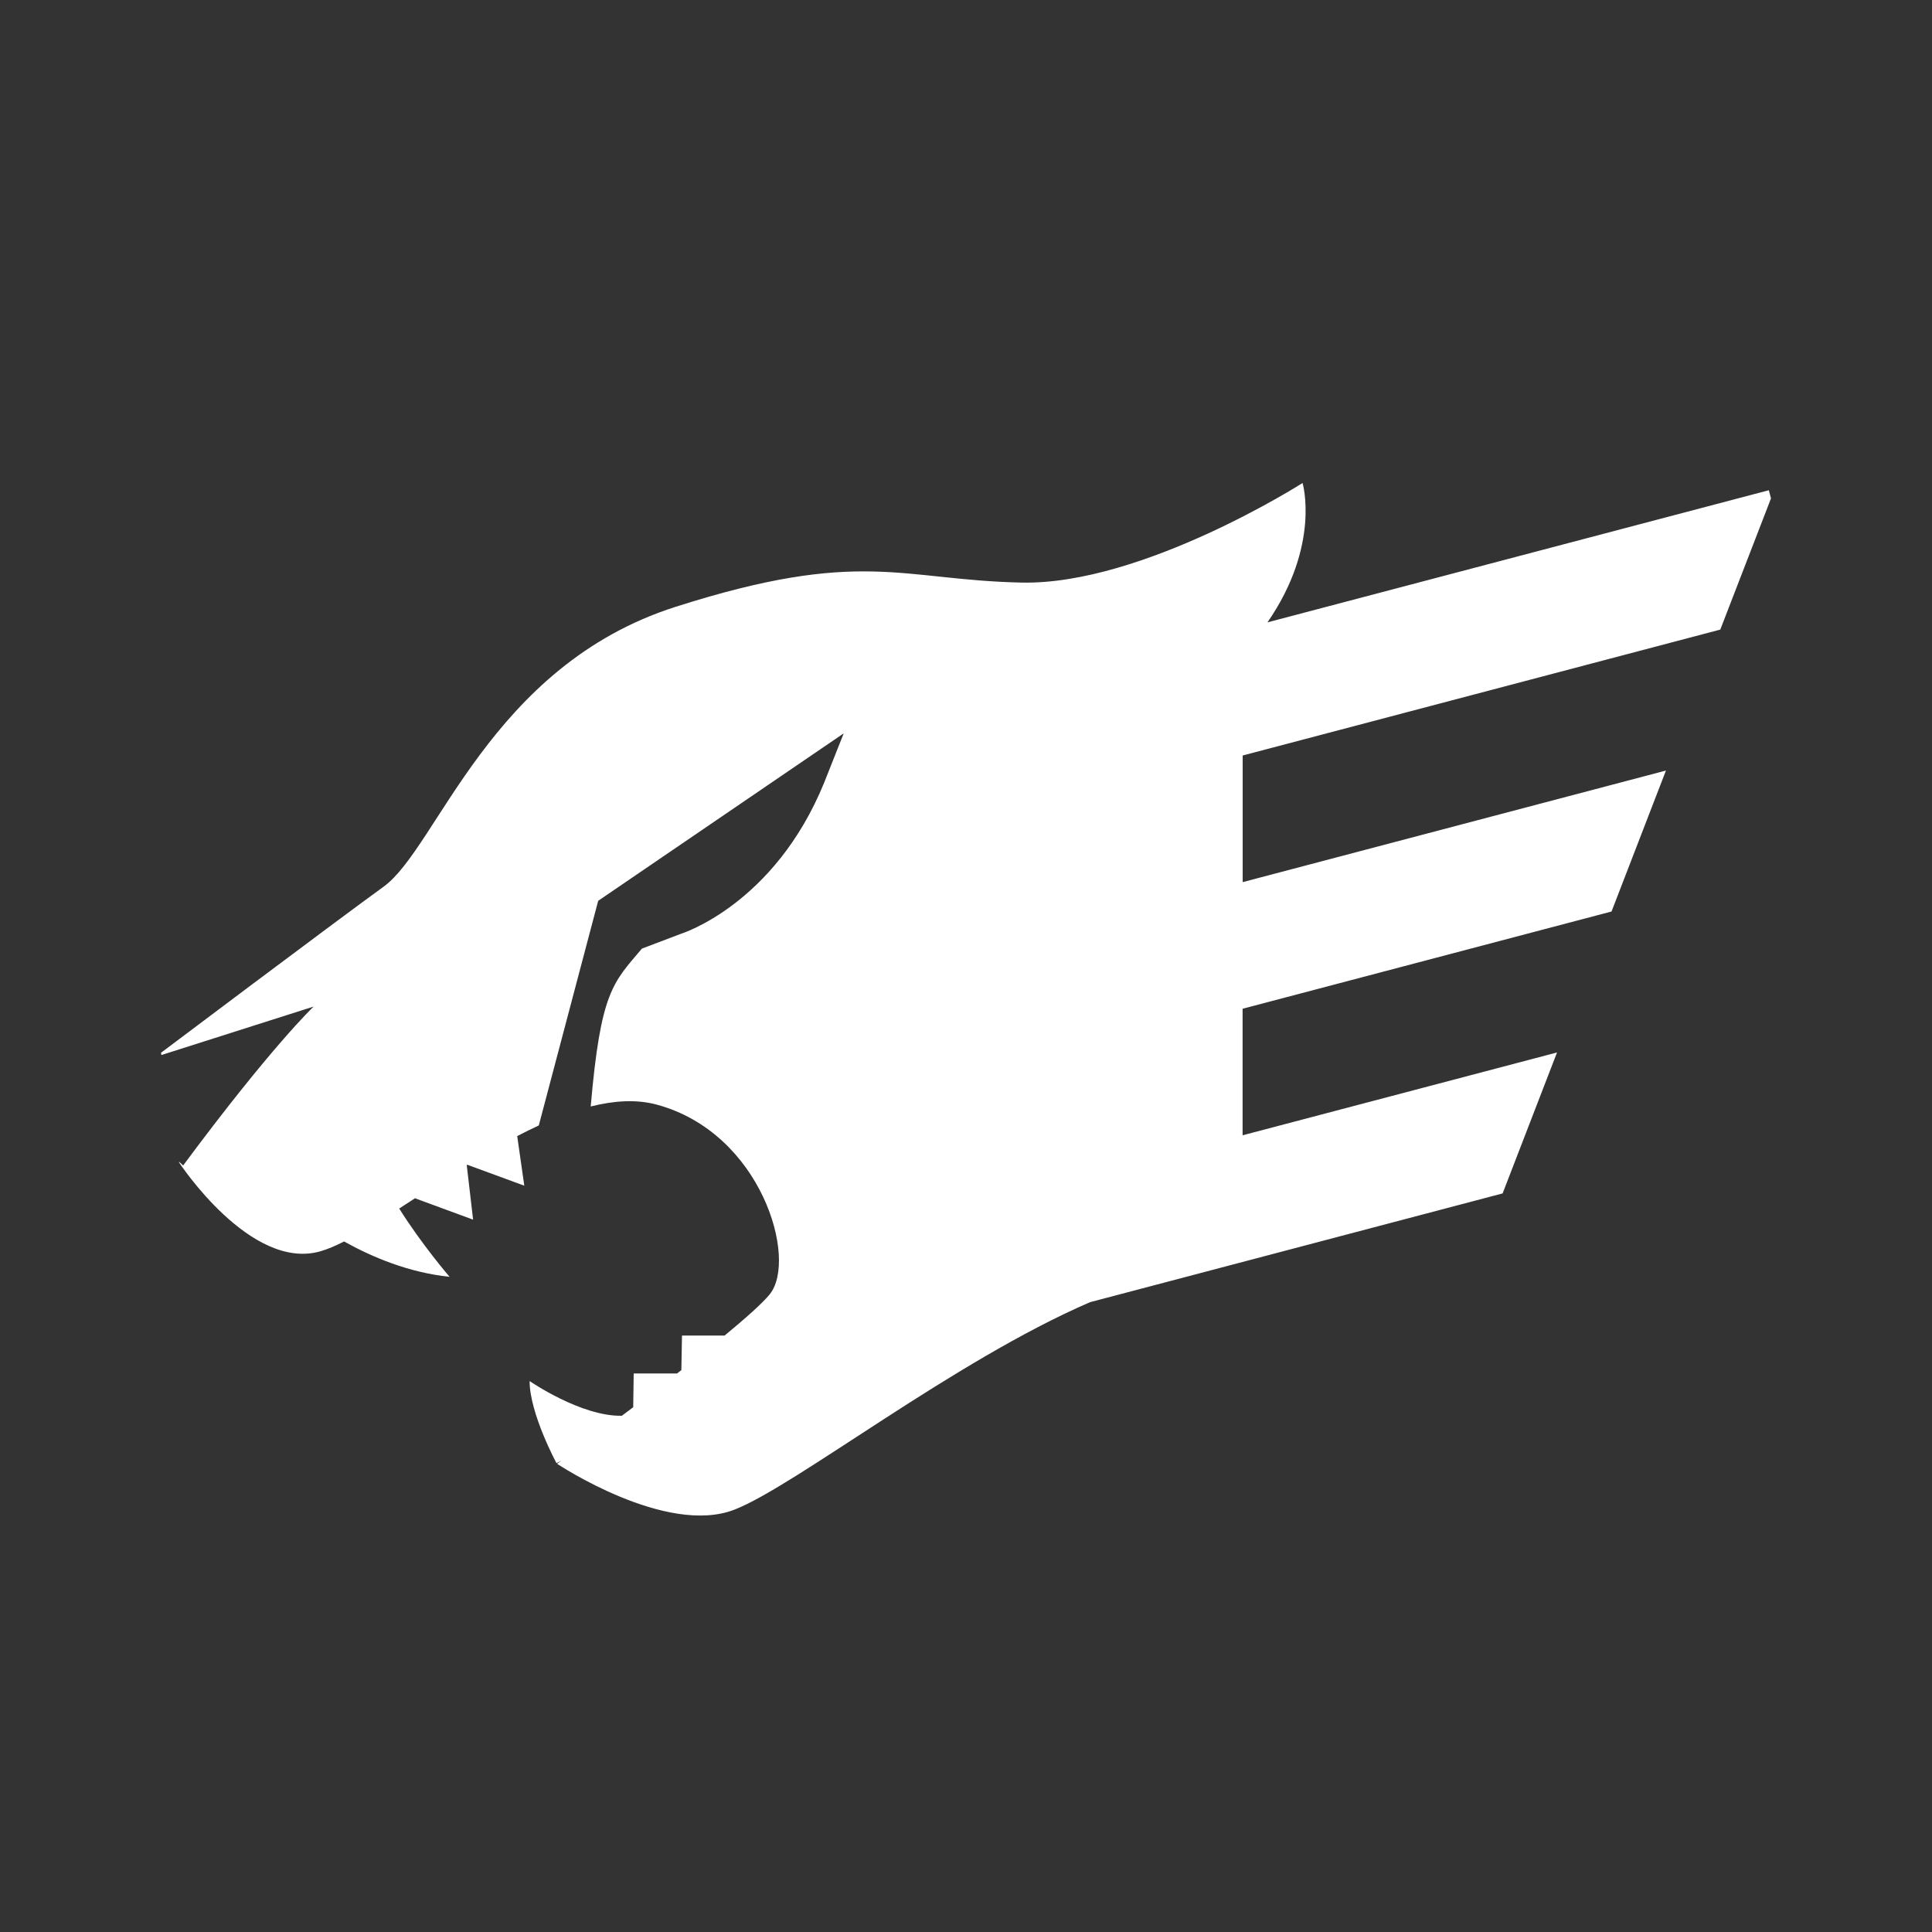 <svg width="24" height="24" viewBox="0 0 24 24" fill="none" xmlns="http://www.w3.org/2000/svg">
<rect x="0" y="0" width="24" height="24" fill="#333333" stroke="none"/>
<path d="M21.37 7.821L22 6.191L21.973 6.09L15.745 7.731C16.409 6.77 16.181 6 16.181 6C16.181 6 14.192 7.27 12.688 7.237C11.184 7.204 10.699 6.802 8.393 7.538C6.087 8.273 5.435 10.53 4.766 11.014C4.098 11.499 2 13.078 2 13.078L2.005 13.106L3.896 12.504C3.896 12.504 3.377 12.993 2.275 14.478C2.275 14.478 2.256 14.46 2.224 14.431L2.225 14.441C2.225 14.441 3.111 15.794 3.98 15.544C4.068 15.519 4.166 15.477 4.274 15.422C4.624 15.617 5.08 15.809 5.585 15.861C5.585 15.861 5.243 15.465 4.959 15.013C5.035 14.963 5.114 14.912 5.194 14.86L5.157 14.886L5.877 15.151L5.798 14.473C5.8 14.472 5.802 14.47 5.805 14.469L6.513 14.729L6.425 14.113C6.515 14.066 6.604 14.022 6.693 13.981L7.431 11.19L10.481 9.11L10.239 9.72C9.62 11.241 8.459 11.6 8.459 11.6L7.974 11.784C7.614 12.21 7.462 12.315 7.338 13.745C7.629 13.672 7.907 13.654 8.158 13.722C9.461 14.073 9.913 15.644 9.562 16.078C9.474 16.187 9.265 16.373 9.001 16.591H8.472L8.464 17.02C8.446 17.035 8.428 17.048 8.41 17.062H7.872L7.866 17.481C7.818 17.517 7.77 17.553 7.725 17.587C7.219 17.598 6.579 17.156 6.579 17.156C6.579 17.558 6.913 18.176 6.913 18.176C6.913 18.176 6.935 18.165 6.972 18.147C6.94 18.171 6.921 18.184 6.921 18.184C6.921 18.184 8.275 19.087 9.127 18.752C9.885 18.455 11.847 16.908 13.541 16.176L18.666 14.825L19.342 13.074L15.436 14.103V12.531L20.019 11.323L20.695 9.572L15.437 10.958V9.385L21.37 7.821Z" fill="white"/>
</svg>
